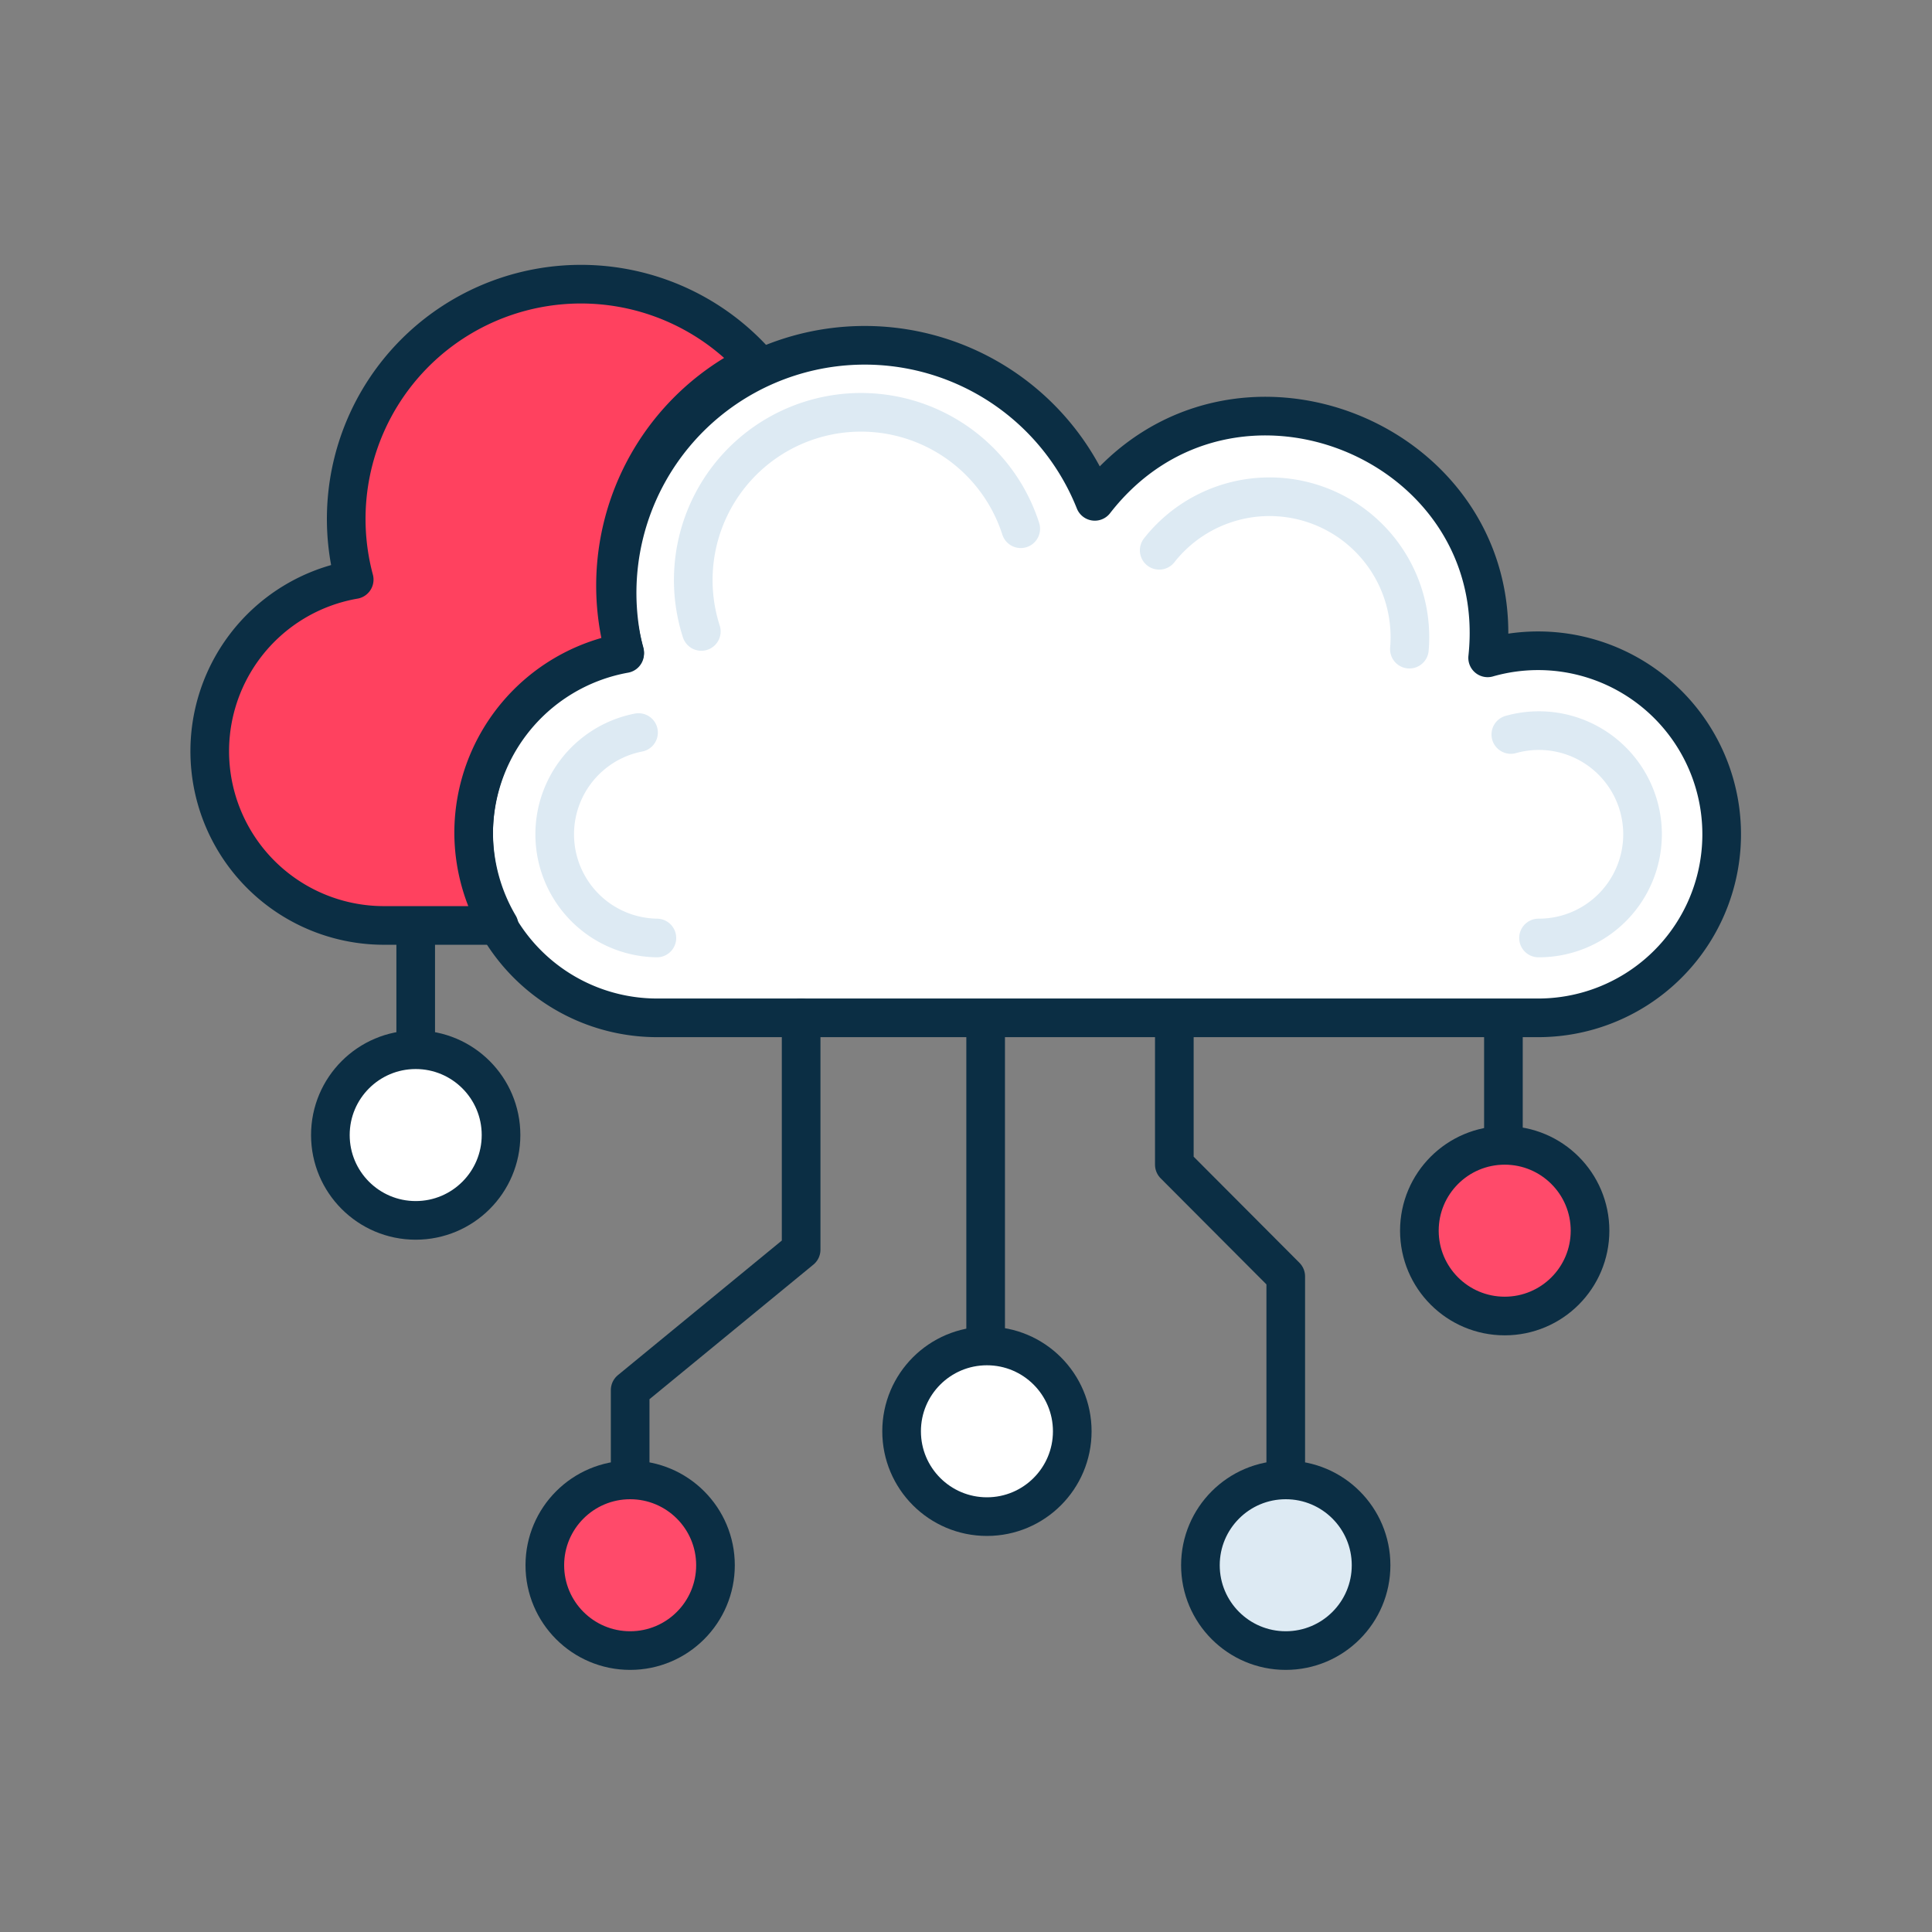 <?xml version="1.0" encoding="UTF-8"?> <svg xmlns="http://www.w3.org/2000/svg" id="Layer_1" data-name="Layer 1" viewBox="0 0 60 60"><rect x="0" y="0" width="60" height="60" fill="#808080" stroke="none"/><path d="M20.4,31.61a5.7,5.7,0,0,1-1-11.31A7.69,7.69,0,0,1,34,15.57c4.22-5.43,12.92-1.86,12.2,4.86a5.7,5.7,0,1,1,1.55,11.18Z" fill="#fff" stroke="#0b2e44" stroke-linecap="round" stroke-linejoin="round" stroke-width="1.2"></path><path d="M46.92,22.81a3.22,3.22,0,1,1,.86,6.32" fill="none" stroke="#ddeaf3" stroke-linecap="round" stroke-linejoin="round" stroke-width="1.2"></path><path d="M36,17.09a4.36,4.36,0,0,1,7.77,3.07" fill="none" stroke="#ddeaf3" stroke-linecap="round" stroke-linejoin="round" stroke-width="1.2"></path><path d="M21.78,19.61a5.21,5.21,0,0,1,9.92-3.19" fill="none" stroke="#ddeaf3" stroke-linecap="round" stroke-linejoin="round" stroke-width="1.2"></path><path d="M20.4,29.13a3.22,3.22,0,0,1-.57-6.38" fill="none" stroke="#ddeaf3" stroke-linecap="round" stroke-linejoin="round" stroke-width="1.2"></path><path d="M14.71,25.87a5.7,5.7,0,0,1,4.69-5.61,7.68,7.68,0,0,1,4.08-9A7.29,7.29,0,0,0,11,18a5.41,5.41,0,0,0,1,10.74H15.5A5.7,5.7,0,0,1,14.71,25.87Z" fill="#ff415f" stroke="#0b2e44" stroke-linecap="round" stroke-linejoin="round" stroke-width="1.2"></path><polyline points="24.88 31.61 24.88 38.81 19.57 43.17 19.57 48.61" fill="none" stroke="#0b2e44" stroke-linecap="round" stroke-linejoin="round" stroke-width="1.2"></polyline><line x1="12.91" y1="29.13" x2="12.91" y2="33.89" fill="none" stroke="#0b2e44" stroke-linecap="round" stroke-linejoin="round" stroke-width="1.2"></line><polyline points="36.47 31.88 36.47 36.17 39.93 39.64 39.93 48.61" fill="none" stroke="#0b2e44" stroke-linecap="round" stroke-linejoin="round" stroke-width="1.2"></polyline><circle cx="19.57" cy="48.61" r="2.65" fill="#ff4a6a" stroke="#0b2e44" stroke-linecap="round" stroke-linejoin="round" stroke-width="1.2"></circle><circle cx="39.93" cy="48.61" r="2.65" fill="#ddeaf3" stroke="#0b2e44" stroke-linecap="round" stroke-linejoin="round" stroke-width="1.2"></circle><circle cx="12.91" cy="35.25" r="2.65" fill="#fff" stroke="#0b2e44" stroke-linecap="round" stroke-linejoin="round" stroke-width="1.2"></circle><line x1="30.61" y1="31.99" x2="30.61" y2="44.45" fill="none" stroke="#0b2e44" stroke-linecap="round" stroke-linejoin="round" stroke-width="1.2"></line><circle cx="30.65" cy="44.45" r="2.65" fill="#fff" stroke="#0b2e44" stroke-linecap="round" stroke-linejoin="round" stroke-width="1.2"></circle><line x1="46.69" y1="31.99" x2="46.69" y2="37.9" fill="none" stroke="#0b2e44" stroke-linecap="round" stroke-linejoin="round" stroke-width="1.2"></line><circle cx="46.73" cy="38.22" r="2.65" fill="#ff4a6a" stroke="#0b2e44" stroke-linecap="round" stroke-linejoin="round" stroke-width="1.2"></circle></svg> 